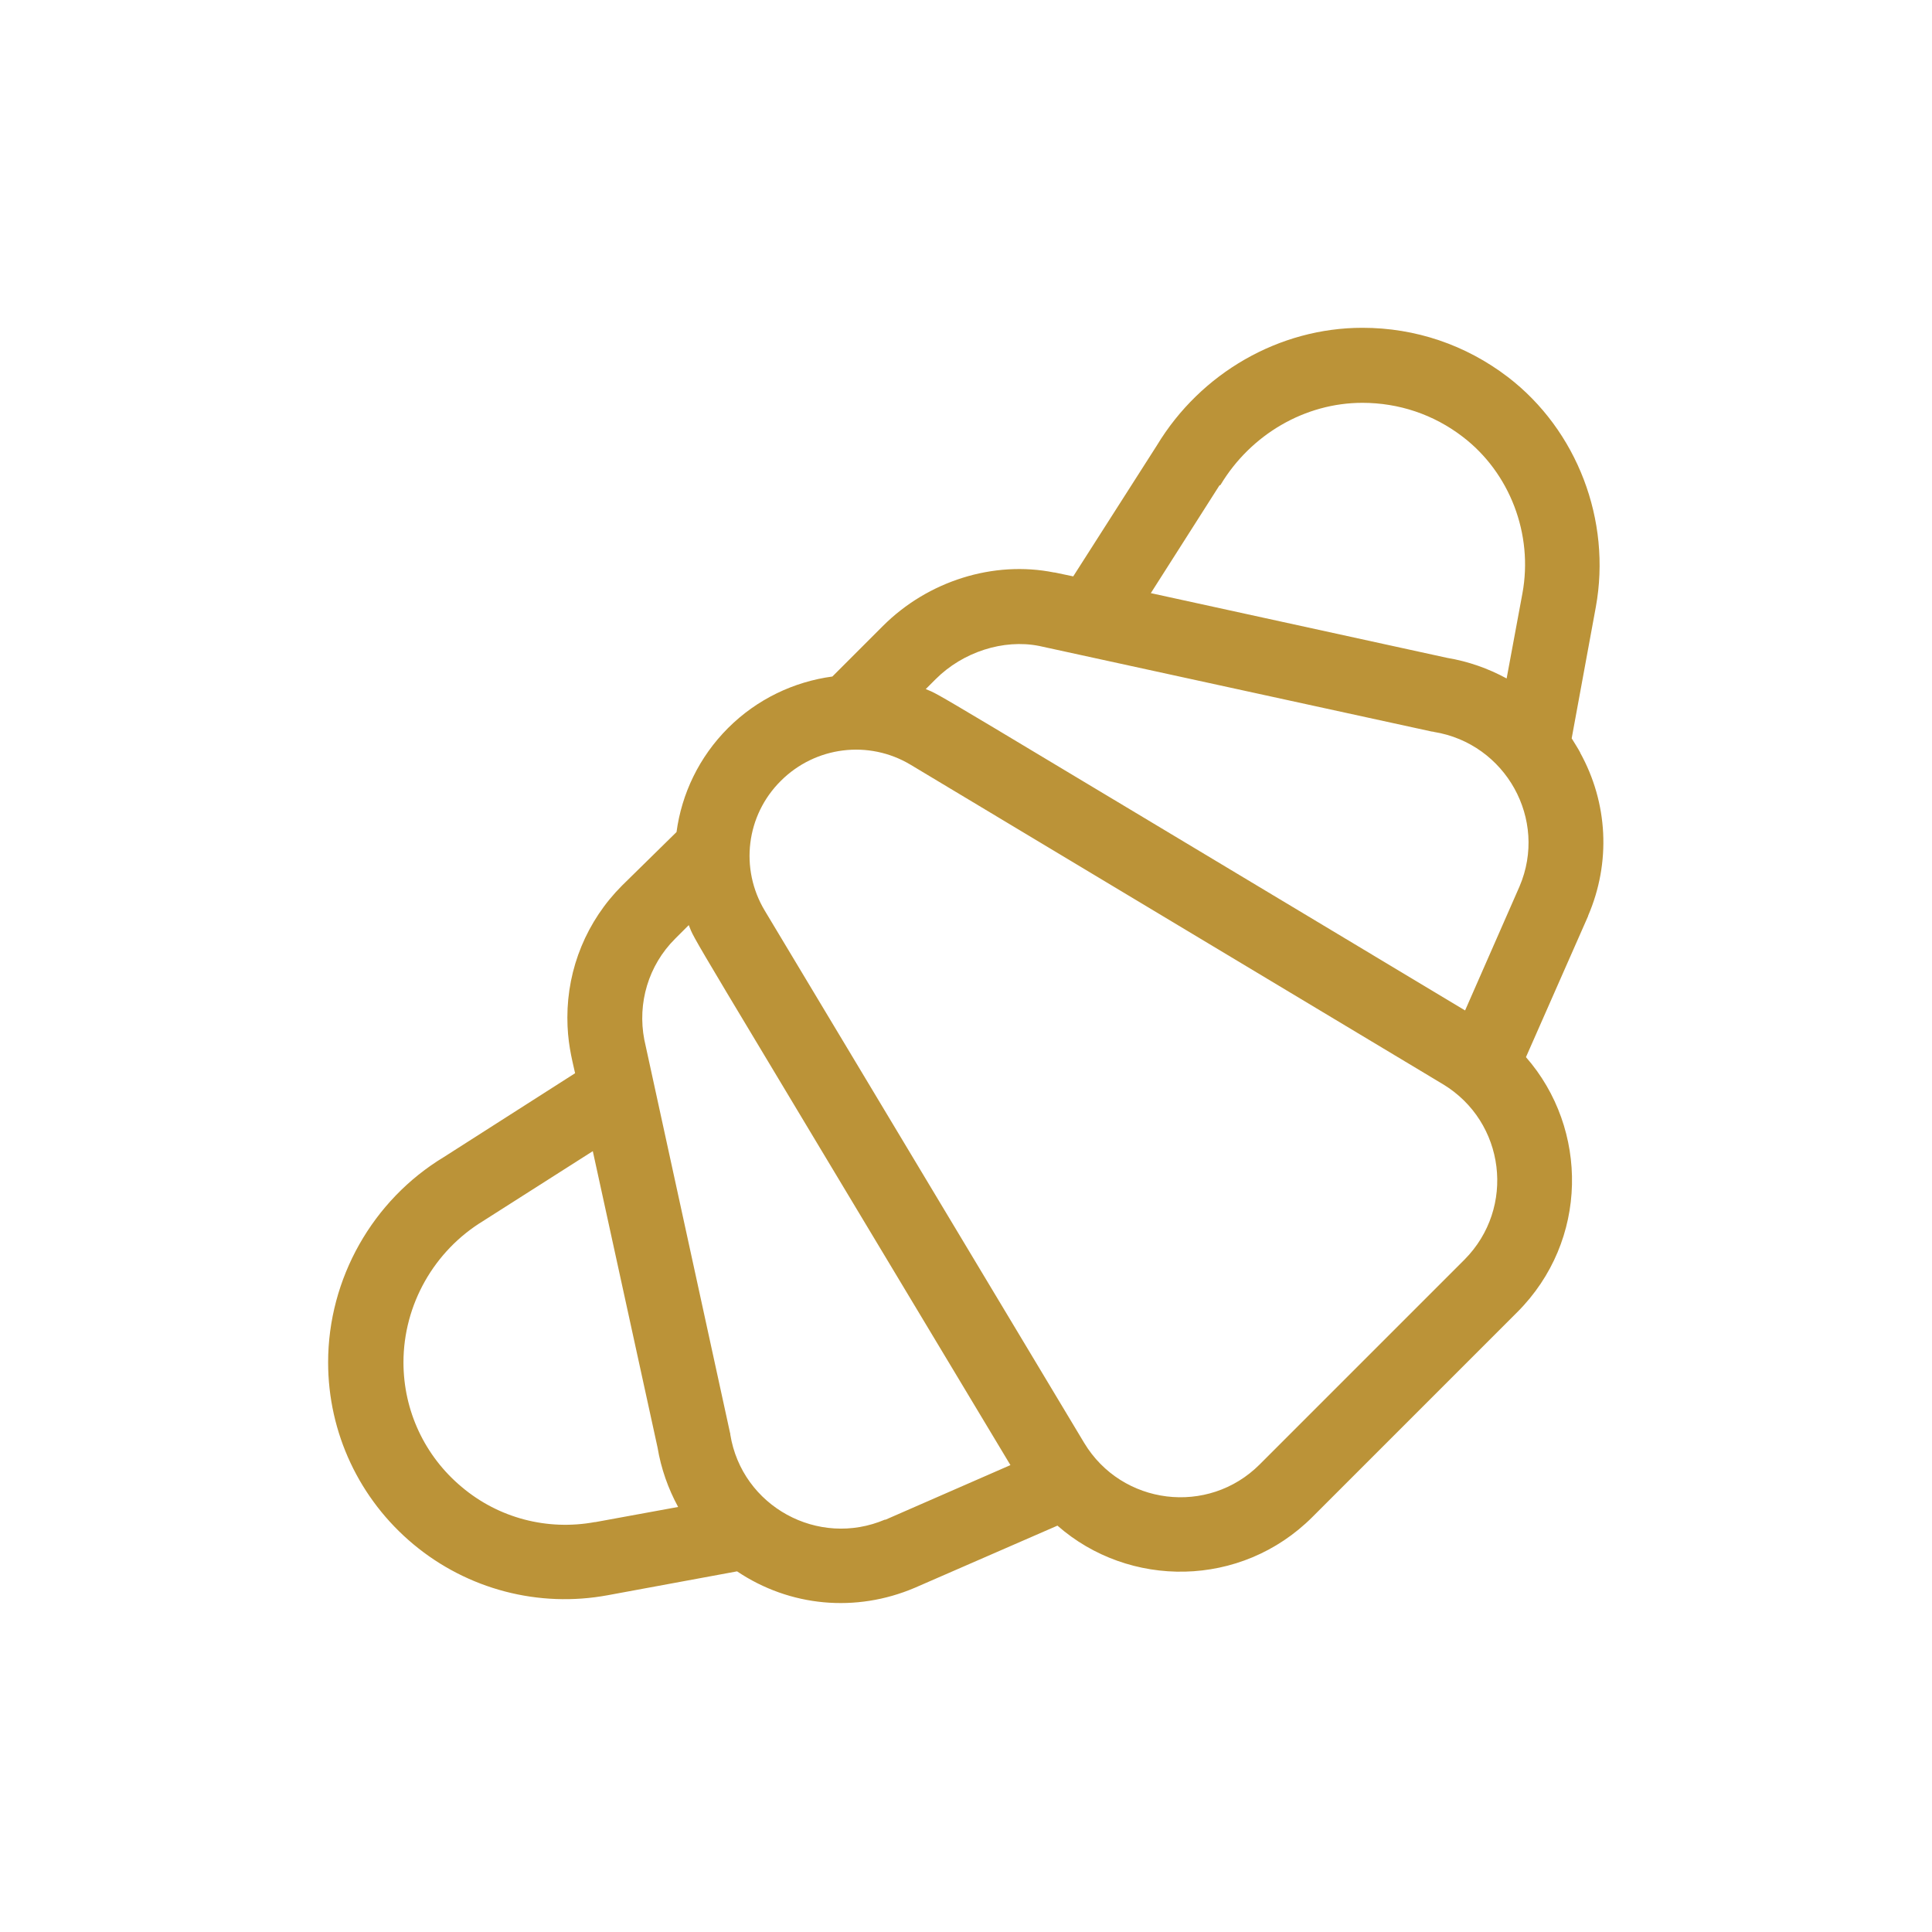 <?xml version="1.0" encoding="UTF-8"?>
<svg id="Layer_1" data-name="Layer 1" xmlns="http://www.w3.org/2000/svg" viewBox="0 0 60 60">
  <defs>
    <style>
      .cls-1 {
        fill: #bb9338;
        stroke-width: 0px;
      }
    </style>
  </defs>
  <path class="cls-1" d="m49.08,23.38c-.08-.15-.18-.3-.27-.45l.75-4.08c.49-2.69-.58-5.49-2.73-7.14-1.31-1-2.87-1.53-4.52-1.53-2.58,0-5.02,1.4-6.38,3.65l-2.6,4.07-.57-.12s-.01,0-.02,0c-1.88-.38-3.92.26-5.32,1.66l-1.57,1.57c-1.19.16-2.34.7-3.24,1.6-.9.9-1.44,2.04-1.6,3.23l-1.69,1.66s0,0,0,0c-1.1,1.1-1.7,2.57-1.7,4.1,0,.75.13,1.24.24,1.73l-4.07,2.6c-2.22,1.34-3.6,3.78-3.6,6.38,0,2.19.97,4.25,2.65,5.65,1.68,1.4,3.89,1.98,6.04,1.58l4.01-.74c1.64,1.1,3.69,1.29,5.52.51l4.43-1.93c2.22,1.95,5.7,1.95,7.92-.27l6.36-6.36c2.22-2.22,2.22-5.69.27-7.92l1.93-4.38s0,0,0-.01c.71-1.65.62-3.5-.25-5.07Zm-11.19-8.3s.01-.02.02-.03c.94-1.56,2.62-2.54,4.4-2.54,1.13,0,2.21.36,3.11,1.05,1.47,1.12,2.2,3.03,1.86,4.87l-.49,2.64c-.57-.31-1.19-.53-1.85-.64l-9.2-2.01,2.14-3.36Zm-19.42,32.19c-1.47.27-2.98-.12-4.13-1.09-1.15-.96-1.81-2.37-1.81-3.87,0-1.79.95-3.47,2.49-4.4,0,0,.02-.01.03-.02l3.36-2.14,2.01,9.2c.11.66.33,1.28.64,1.85l-2.57.47Zm9.02-.08c-2.08.89-4.45-.41-4.81-2.64,0-.02,0-.04-.01-.06l-2.66-12.2c-.22-1.14.13-2.31.95-3.13l.43-.43c.23.56-.4-.54,9.99,16.77l-3.89,1.7Zm17.99-8.07l-6.36,6.36c-1.6,1.6-4.28,1.27-5.45-.67l-9.92-16.53c-.78-1.3-.58-2.96.5-4.03,1.07-1.07,2.73-1.28,4.03-.5l16.53,9.92c1.94,1.17,2.27,3.84.67,5.45Zm1.71-11.59l-1.69,3.85c-17.29-10.37-16.21-9.75-16.75-9.98l.31-.31c.84-.84,2.1-1.25,3.21-1.03l12.2,2.66s.04,0,.06.01c2.23.36,3.55,2.72,2.66,4.8Z"/>
</svg>